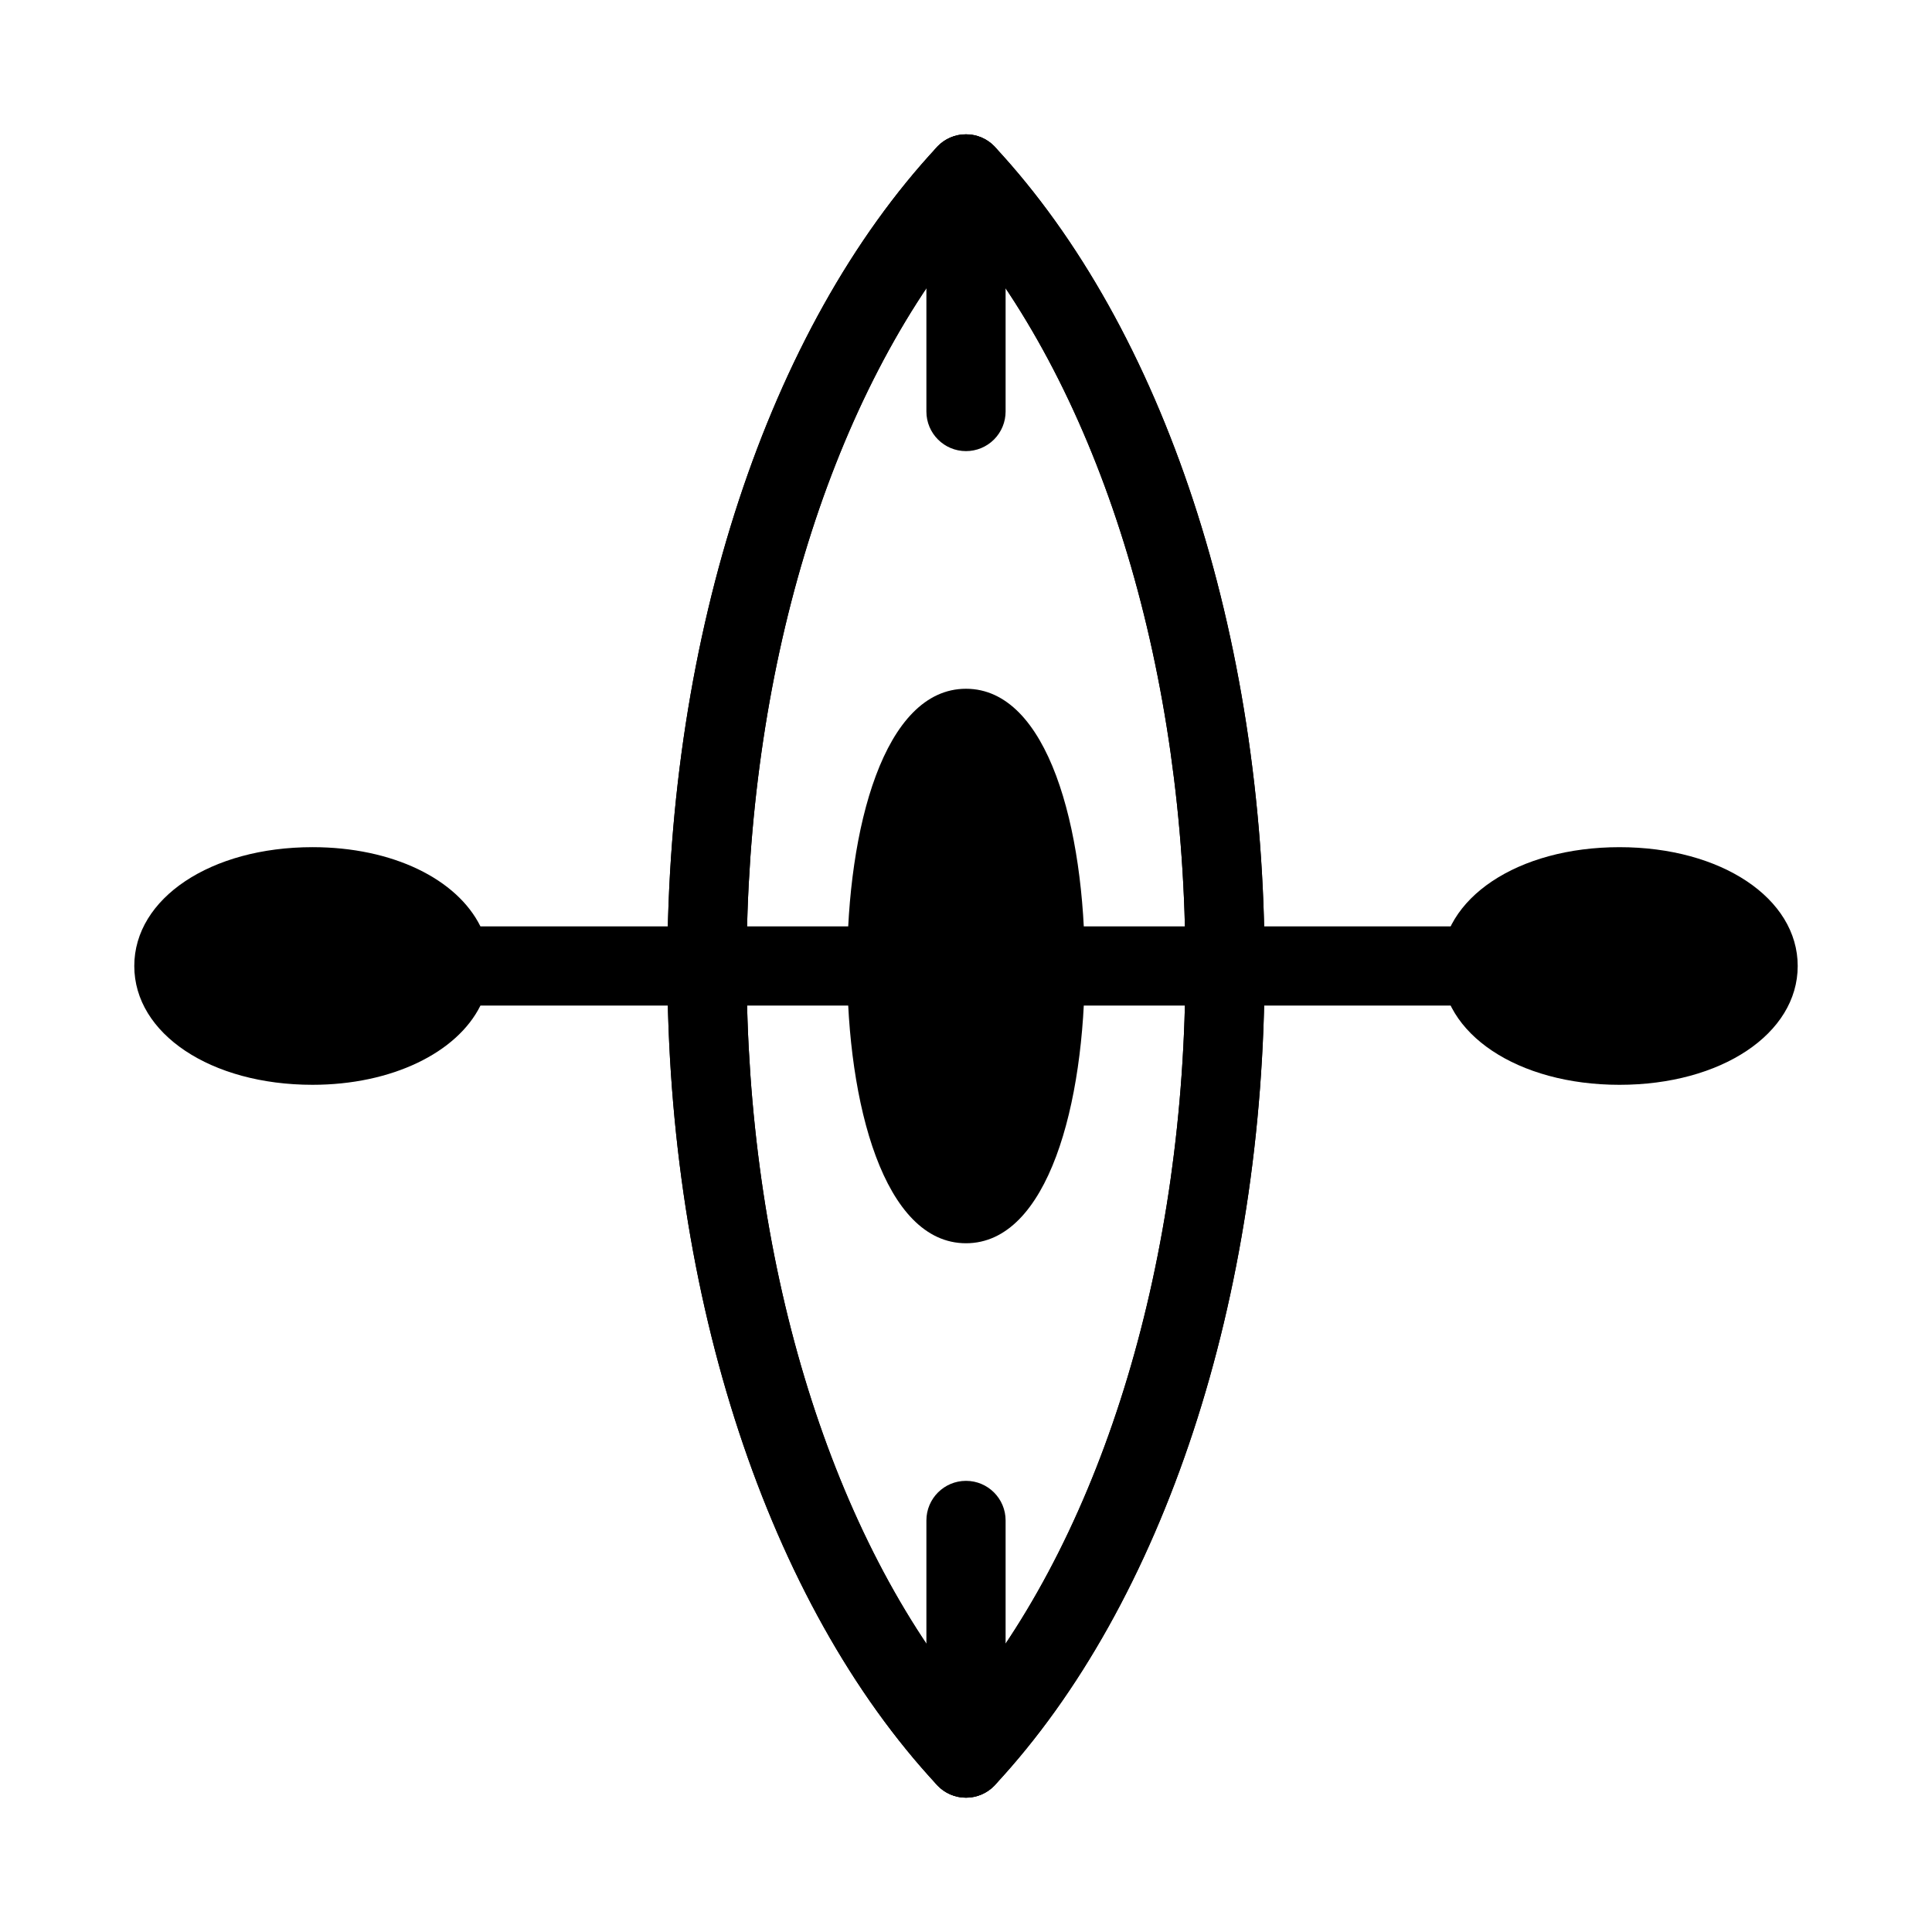 <?xml version="1.0" encoding="UTF-8"?>
<!-- Uploaded to: ICON Repo, www.iconrepo.com, Generator: ICON Repo Mixer Tools -->
<svg fill="#000000" width="800px" height="800px" version="1.1" viewBox="144 144 512 512" xmlns="http://www.w3.org/2000/svg">
 <g>
  <path d="m400 620.41c-2.91-0.008-5.684-1.223-7.664-3.359-44.816-48.176-71.477-129.31-71.477-217.05 0-87.75 26.66-168.88 71.477-217.06 1.984-2.121 4.758-3.324 7.664-3.324 2.902 0 5.676 1.203 7.66 3.324 44.82 48.176 71.477 129.31 71.477 217.06 0 87.746-26.656 168.88-71.477 217.05-1.977 2.137-4.754 3.352-7.66 3.359zm0-414.28c-36.633 45.133-58.148 116.51-58.148 193.86s21.516 148.73 58.148 193.86c36.633-45.238 58.148-116.61 58.148-193.86 0-77.25-21.52-148.73-58.148-193.86z"/>
  <path d="m407.66 182.94c-1.984-2.121-4.758-3.324-7.66-3.324-2.906 0-5.68 1.203-7.664 3.324-44.816 48.176-71.477 129.31-71.477 217.06 0 87.746 26.66 168.88 71.477 217.05 1.984 2.121 4.758 3.324 7.664 3.324 2.902 0 5.676-1.203 7.66-3.324 44.82-48.176 71.477-129.31 71.477-217.05 0-87.75-26.656-168.88-71.477-217.06zm-7.66 410.92c-36.633-45.133-58.148-116.5-58.148-193.86s21.516-148.73 58.148-193.86c36.629 45.133 58.148 116.51 58.148 193.86s-21.52 148.73-58.148 193.86z"/>
  <path d="m400 326.53c-21.727 0-31.488 36.945-31.488 73.473s9.762 73.473 31.488 73.473 31.488-36.945 31.488-73.473-9.762-73.473-31.488-73.473z"/>
  <path d="m400 263.55c-5.797 0-10.496-4.699-10.496-10.496v-62.977c0-5.797 4.699-10.496 10.496-10.496s10.496 4.699 10.496 10.496v62.977c0 2.781-1.105 5.453-3.074 7.422s-4.641 3.074-7.422 3.074z"/>
  <path d="m400 620.41c-5.797 0-10.496-4.699-10.496-10.496v-62.977c0-5.797 4.699-10.496 10.496-10.496s10.496 4.699 10.496 10.496v62.977c0 2.785-1.105 5.453-3.074 7.422s-4.641 3.074-7.422 3.074z"/>
  <path d="m536.45 389.5h-265.13c-6.191-12.492-23.195-20.992-44.504-20.992-26.973 0-47.23 13.539-47.23 31.488s20.258 31.488 47.23 31.488c20.992 0 38.309-8.5 44.504-20.992h265.13c5.797 0 10.496-4.699 10.496-10.496s-4.699-10.496-10.496-10.496z"/>
  <path d="m573.18 368.51c-26.977 0-47.23 13.539-47.23 31.488s20.258 31.488 47.23 31.488 47.23-13.543 47.23-31.488c0-17.949-20.258-31.488-47.23-31.488z"/>
 </g>
</svg>